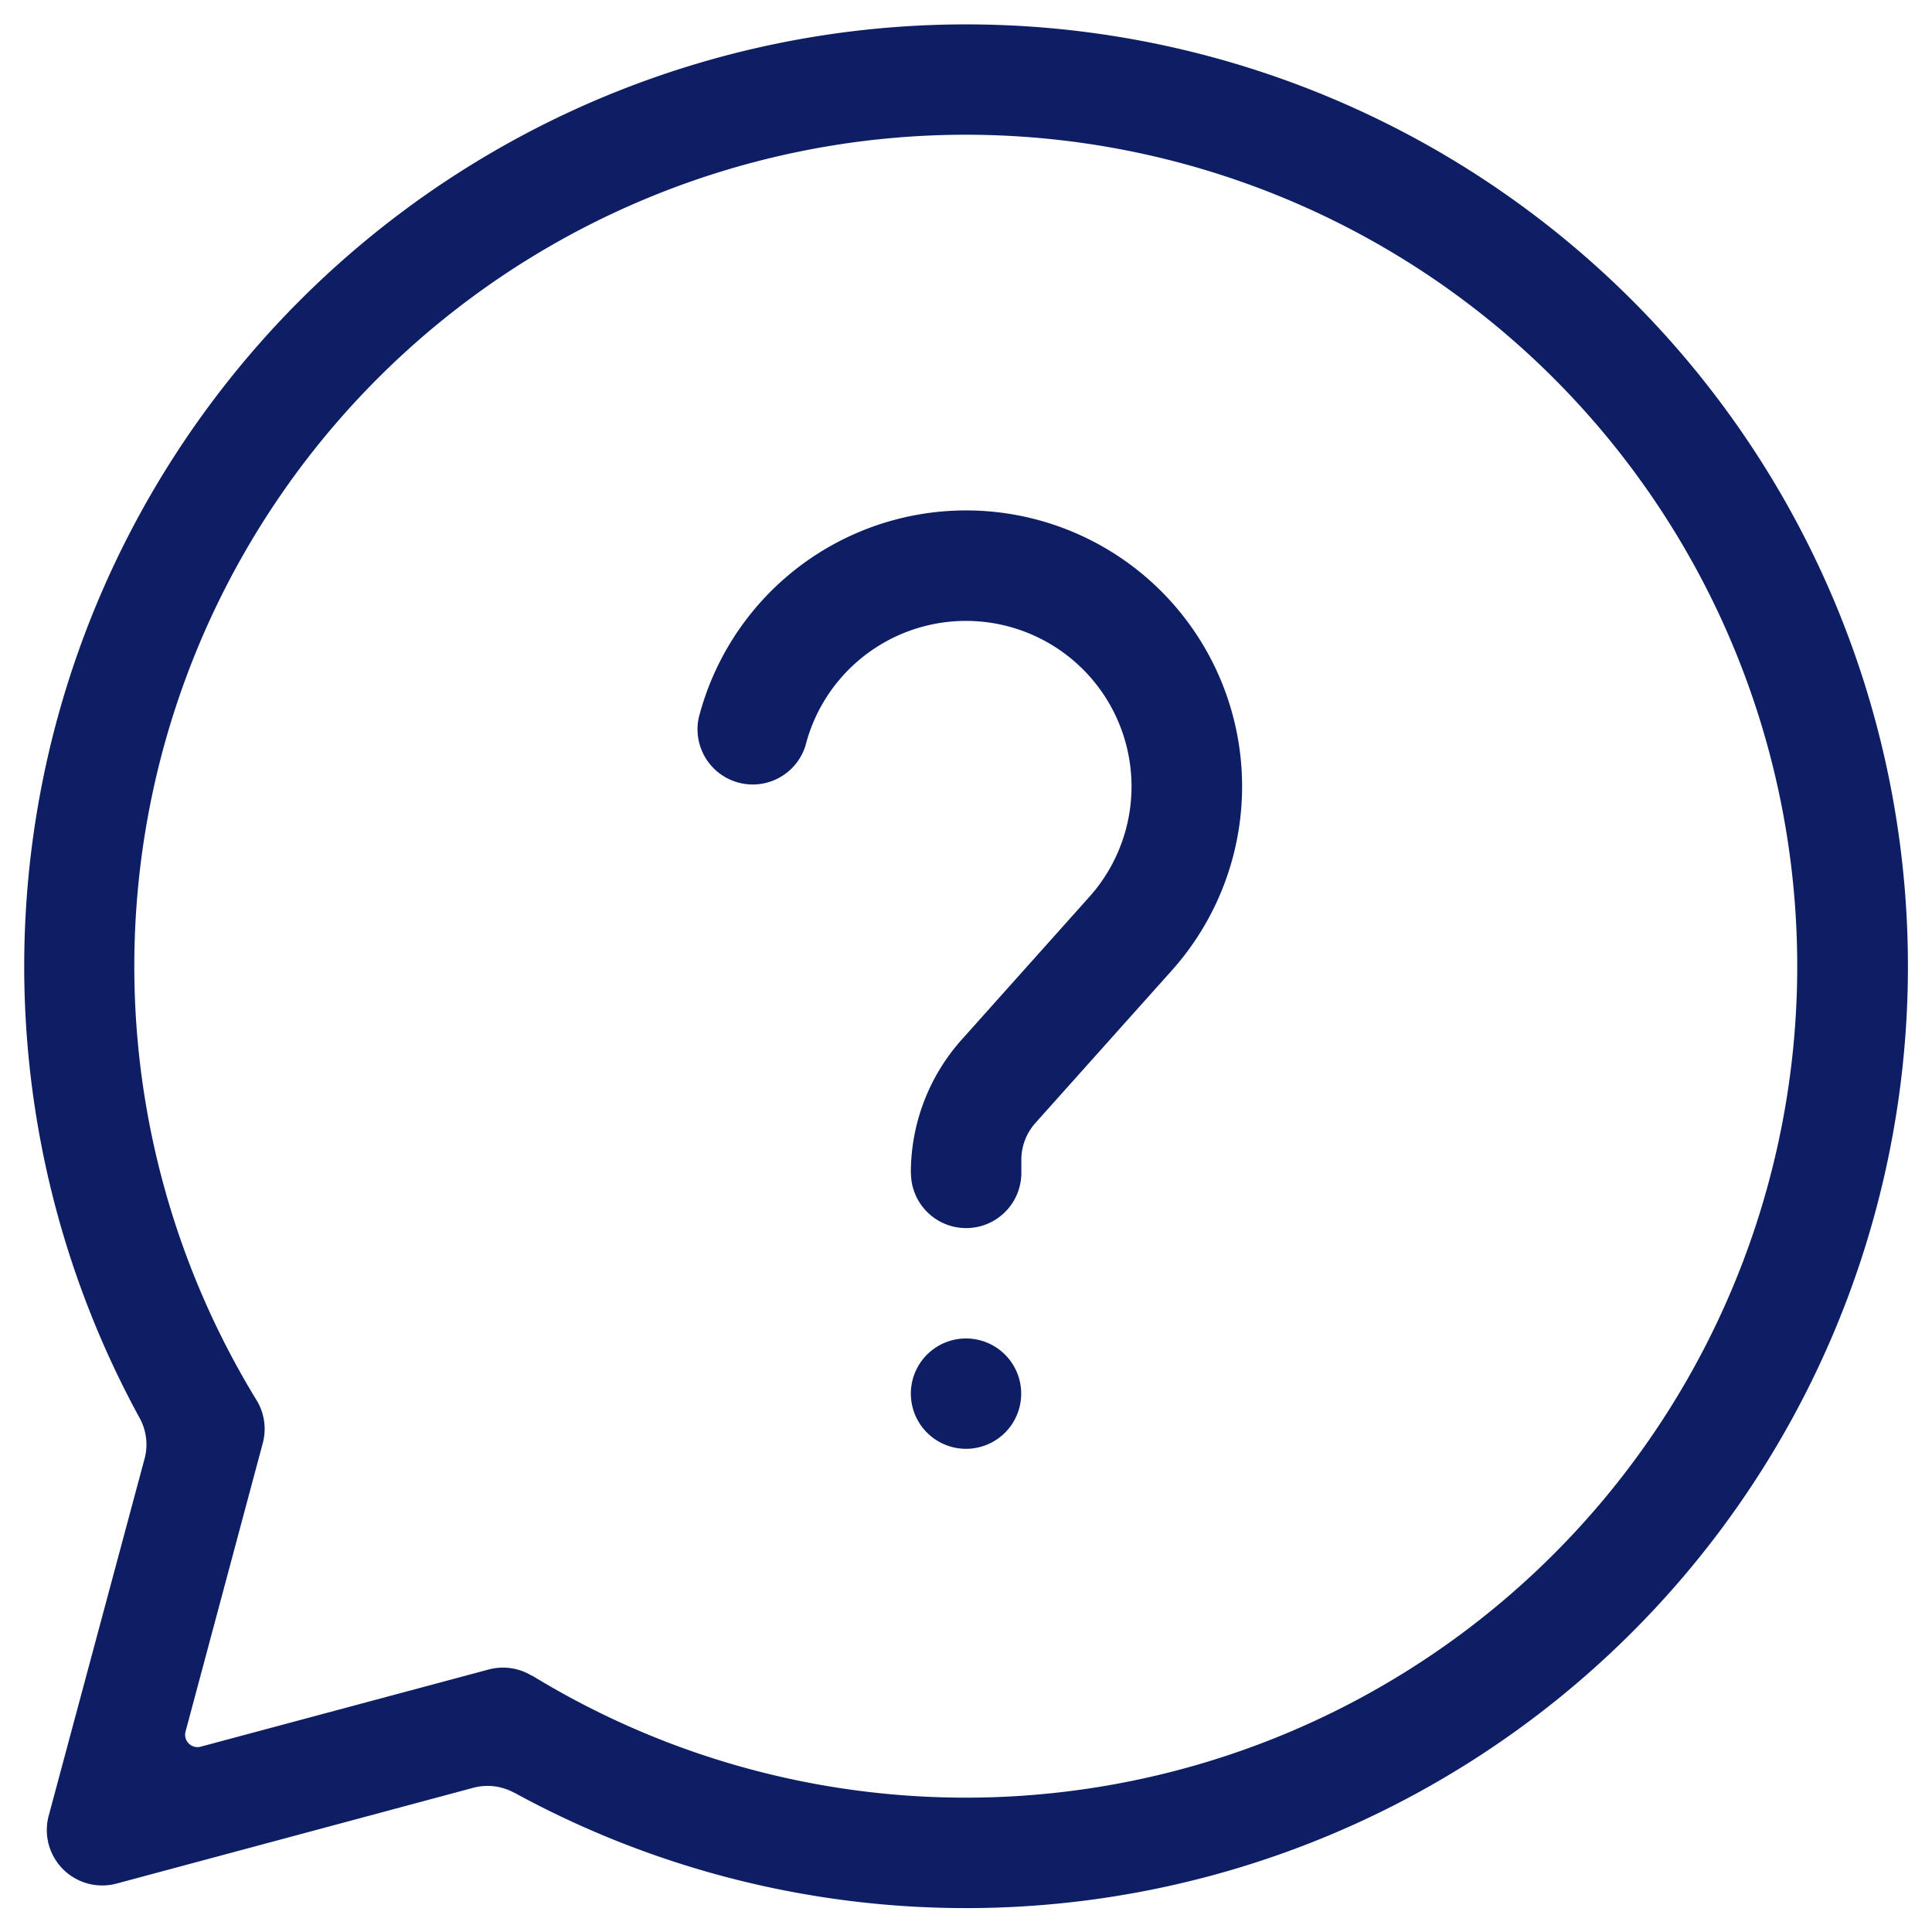 <svg xmlns="http://www.w3.org/2000/svg" width="40.373" height="40.373" viewBox="0 0 40.373 40.373">
  <path id="União_10" data-name="União 10" d="M10.238,36.959a1.154,1.154,0,0,0-.851-.1l-7.448,2A1.158,1.158,0,0,1,.519,37.434l2-7.448a1.148,1.148,0,0,0-.1-.851,19.682,19.682,0,1,1,7.826,7.825Zm.377-2.447A17.375,17.375,0,1,0,4.86,28.758a1.152,1.152,0,0,1,.13.9L3.377,35.681A.258.258,0,0,0,3.691,36l6.022-1.614a1.154,1.154,0,0,1,.9.131Zm7.918-5.891a1.153,1.153,0,1,1,1.154,1.154A1.154,1.154,0,0,1,18.533,28.622Zm0-4.614a4.174,4.174,0,0,1,1.062-2.782l2.669-2.985a3.46,3.46,0,1,0-5.932-3.162A1.154,1.154,0,0,1,14.1,14.5a5.768,5.768,0,1,1,9.886,5.279l-2.851,3.188a1.154,1.154,0,0,0-.293.77v.272a1.153,1.153,0,1,1-2.307,0Z" transform="translate(0.501 0.501)" fill="#0e1e64" stroke="rgba(0,0,0,0)" stroke-width="1"/>
</svg>
